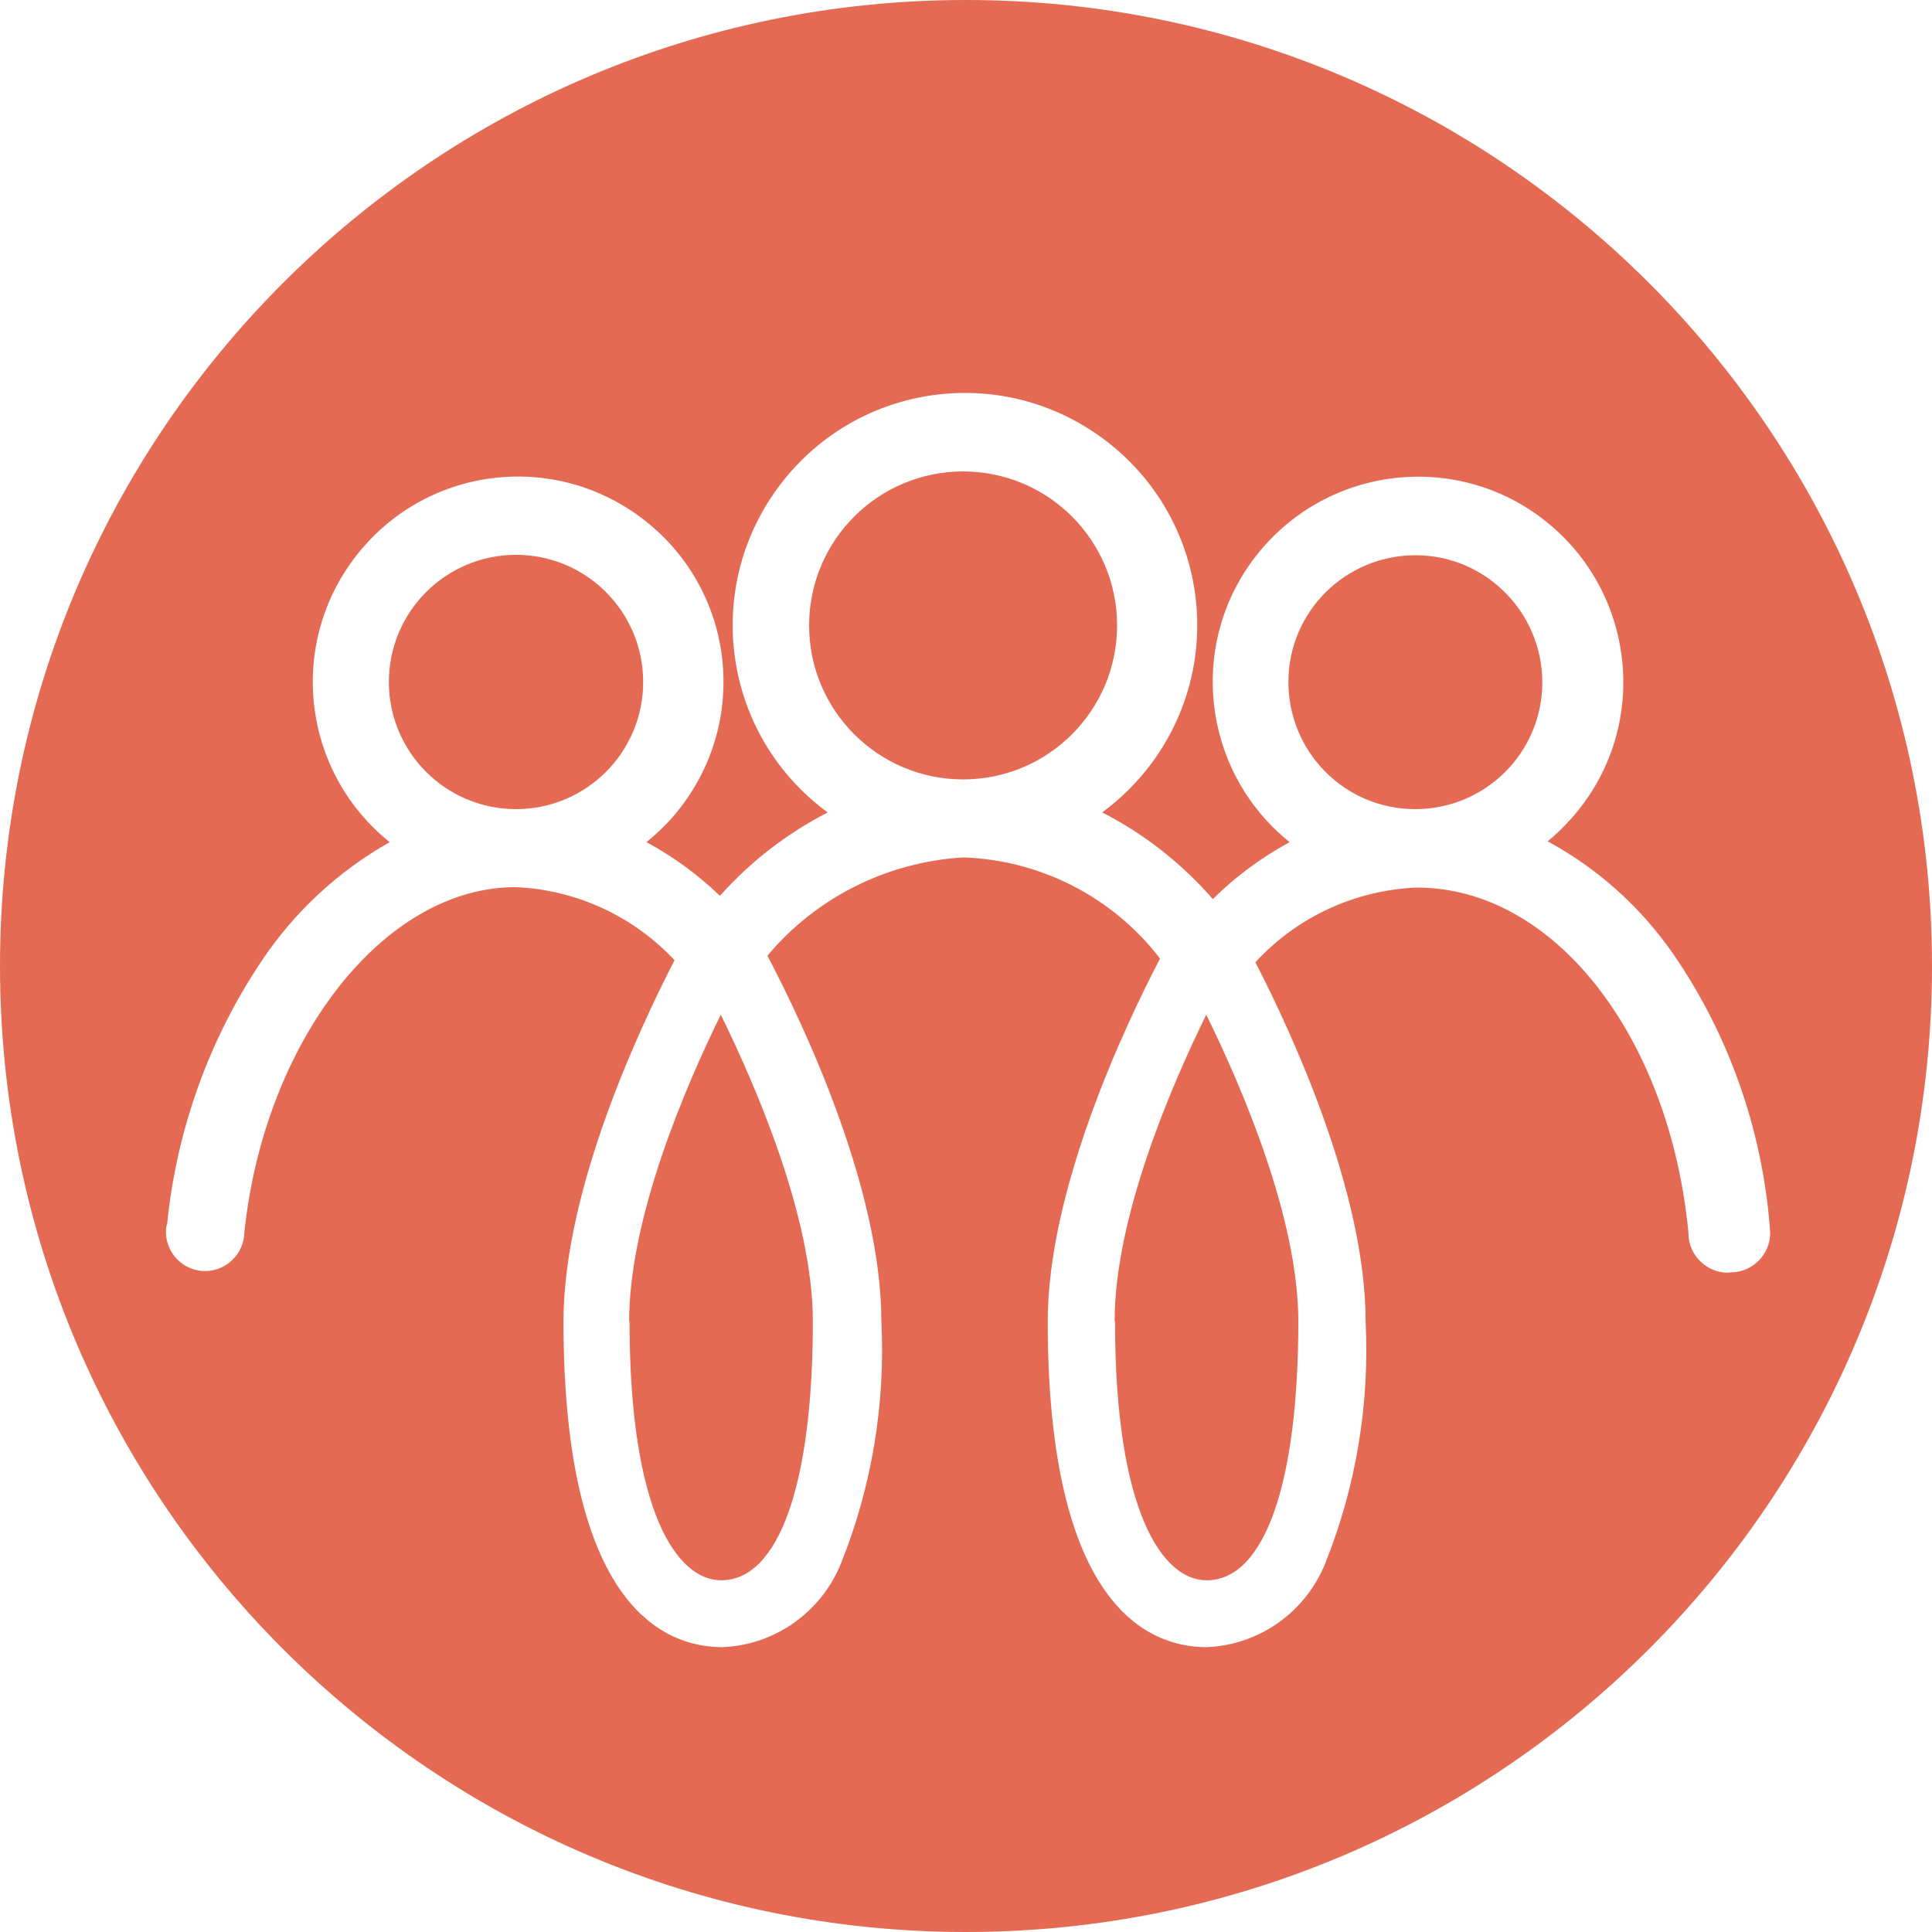 <?xml version="1.0" encoding="UTF-8"?> <svg xmlns="http://www.w3.org/2000/svg" id="Layer_1" viewBox="0 0 46.8 46.8"><defs><style>.cls-1{fill:#e56a54;stroke-width:0px;}</style></defs><path id="Path_2181" class="cls-1" d="m23.33,11.42c-2.06,0-3.73,1.67-3.73,3.73s1.67,3.73,3.73,3.73,3.73-1.67,3.73-3.73c0-2.06-1.67-3.73-3.73-3.73Z"></path><path id="Path_2182" class="cls-1" d="m15.25,32.01c0,4.62,1.15,6.27,2.22,6.27,1.4,0,2.22-2.34,2.22-6.27,0-2.5-1.36-5.66-2.23-7.43-.87,1.77-2.22,4.93-2.22,7.43h0Z"></path><path id="Path_2183" class="cls-1" d="m27.01,32.01c0,4.62,1.15,6.27,2.22,6.27,1.4,0,2.22-2.34,2.22-6.27,0-2.5-1.36-5.66-2.23-7.43-.87,1.77-2.22,4.93-2.22,7.43h0Z"></path><path id="Path_2184" class="cls-1" d="m34.29,13.45c-1.7,0-3.08,1.37-3.08,3.07,0,1.7,1.37,3.08,3.07,3.08,1.7,0,3.08-1.37,3.08-3.07h0c0-1.7-1.38-3.08-3.07-3.08Z"></path><circle id="Ellipse_63" class="cls-1" cx="12.5" cy="16.52" r="3.08"></circle><path id="Path_2185" class="cls-1" d="m23.4,0C10.48,0,0,10.48,0,23.4s10.48,23.4,23.4,23.4,23.4-10.48,23.4-23.4h0C46.8,10.48,36.32,0,23.4,0Zm18.46,30.83c-.52,0-.95-.42-.96-.94v-.03c-.45-4.72-3.23-8.36-6.58-8.36-1.49.06-2.9.71-3.91,1.81.88,1.71,2.67,5.56,2.67,8.7.1,1.99-.23,3.99-.97,5.84-.47,1.19-1.6,2-2.88,2.05-1.44,0-3.85-1.03-3.85-7.89,0-3.19,1.85-7.12,2.72-8.79-1.14-1.49-2.9-2.39-4.77-2.45-1.84.11-3.56.97-4.74,2.38.85,1.62,2.76,5.62,2.76,8.86.1,1.99-.23,3.99-.97,5.84-.47,1.19-1.6,2-2.88,2.05-1.44,0-3.85-1.03-3.85-7.89,0-3.17,1.82-7.06,2.69-8.75-1-1.07-2.39-1.71-3.85-1.77-3.23,0-6.09,3.77-6.57,8.36h0c-.01.53-.45.95-.97.94-.5-.01-.91-.41-.93-.92h0c0-.09,0-.16.03-.23.23-2.28,1.02-4.48,2.3-6.38.79-1.18,1.85-2.16,3.09-2.86-2.14-1.72-2.49-4.84-.77-6.99s4.84-2.49,6.99-.77,2.49,4.84.77,6.99c-.23.29-.49.54-.77.77.65.35,1.25.79,1.78,1.3.74-.83,1.62-1.51,2.61-2.02-2.51-1.84-3.05-5.35-1.21-7.86,1.84-2.51,5.35-3.05,7.86-1.21,2.51,1.84,3.05,5.35,1.21,7.86-.34.46-.75.87-1.21,1.21,1.02.52,1.93,1.24,2.68,2.1.55-.55,1.18-1.01,1.86-1.38-2.14-1.72-2.49-4.85-.77-6.99s4.85-2.49,6.99-.77,2.49,4.85.77,6.99c-.22.27-.47.53-.74.75,1.22.66,2.26,1.6,3.05,2.74,1.34,1.95,2.14,4.23,2.33,6.59,0,.05.01.11.01.16h0c0,.52-.43.95-.95.95,0,0,0,0,0,0h0Z"></path></svg> 